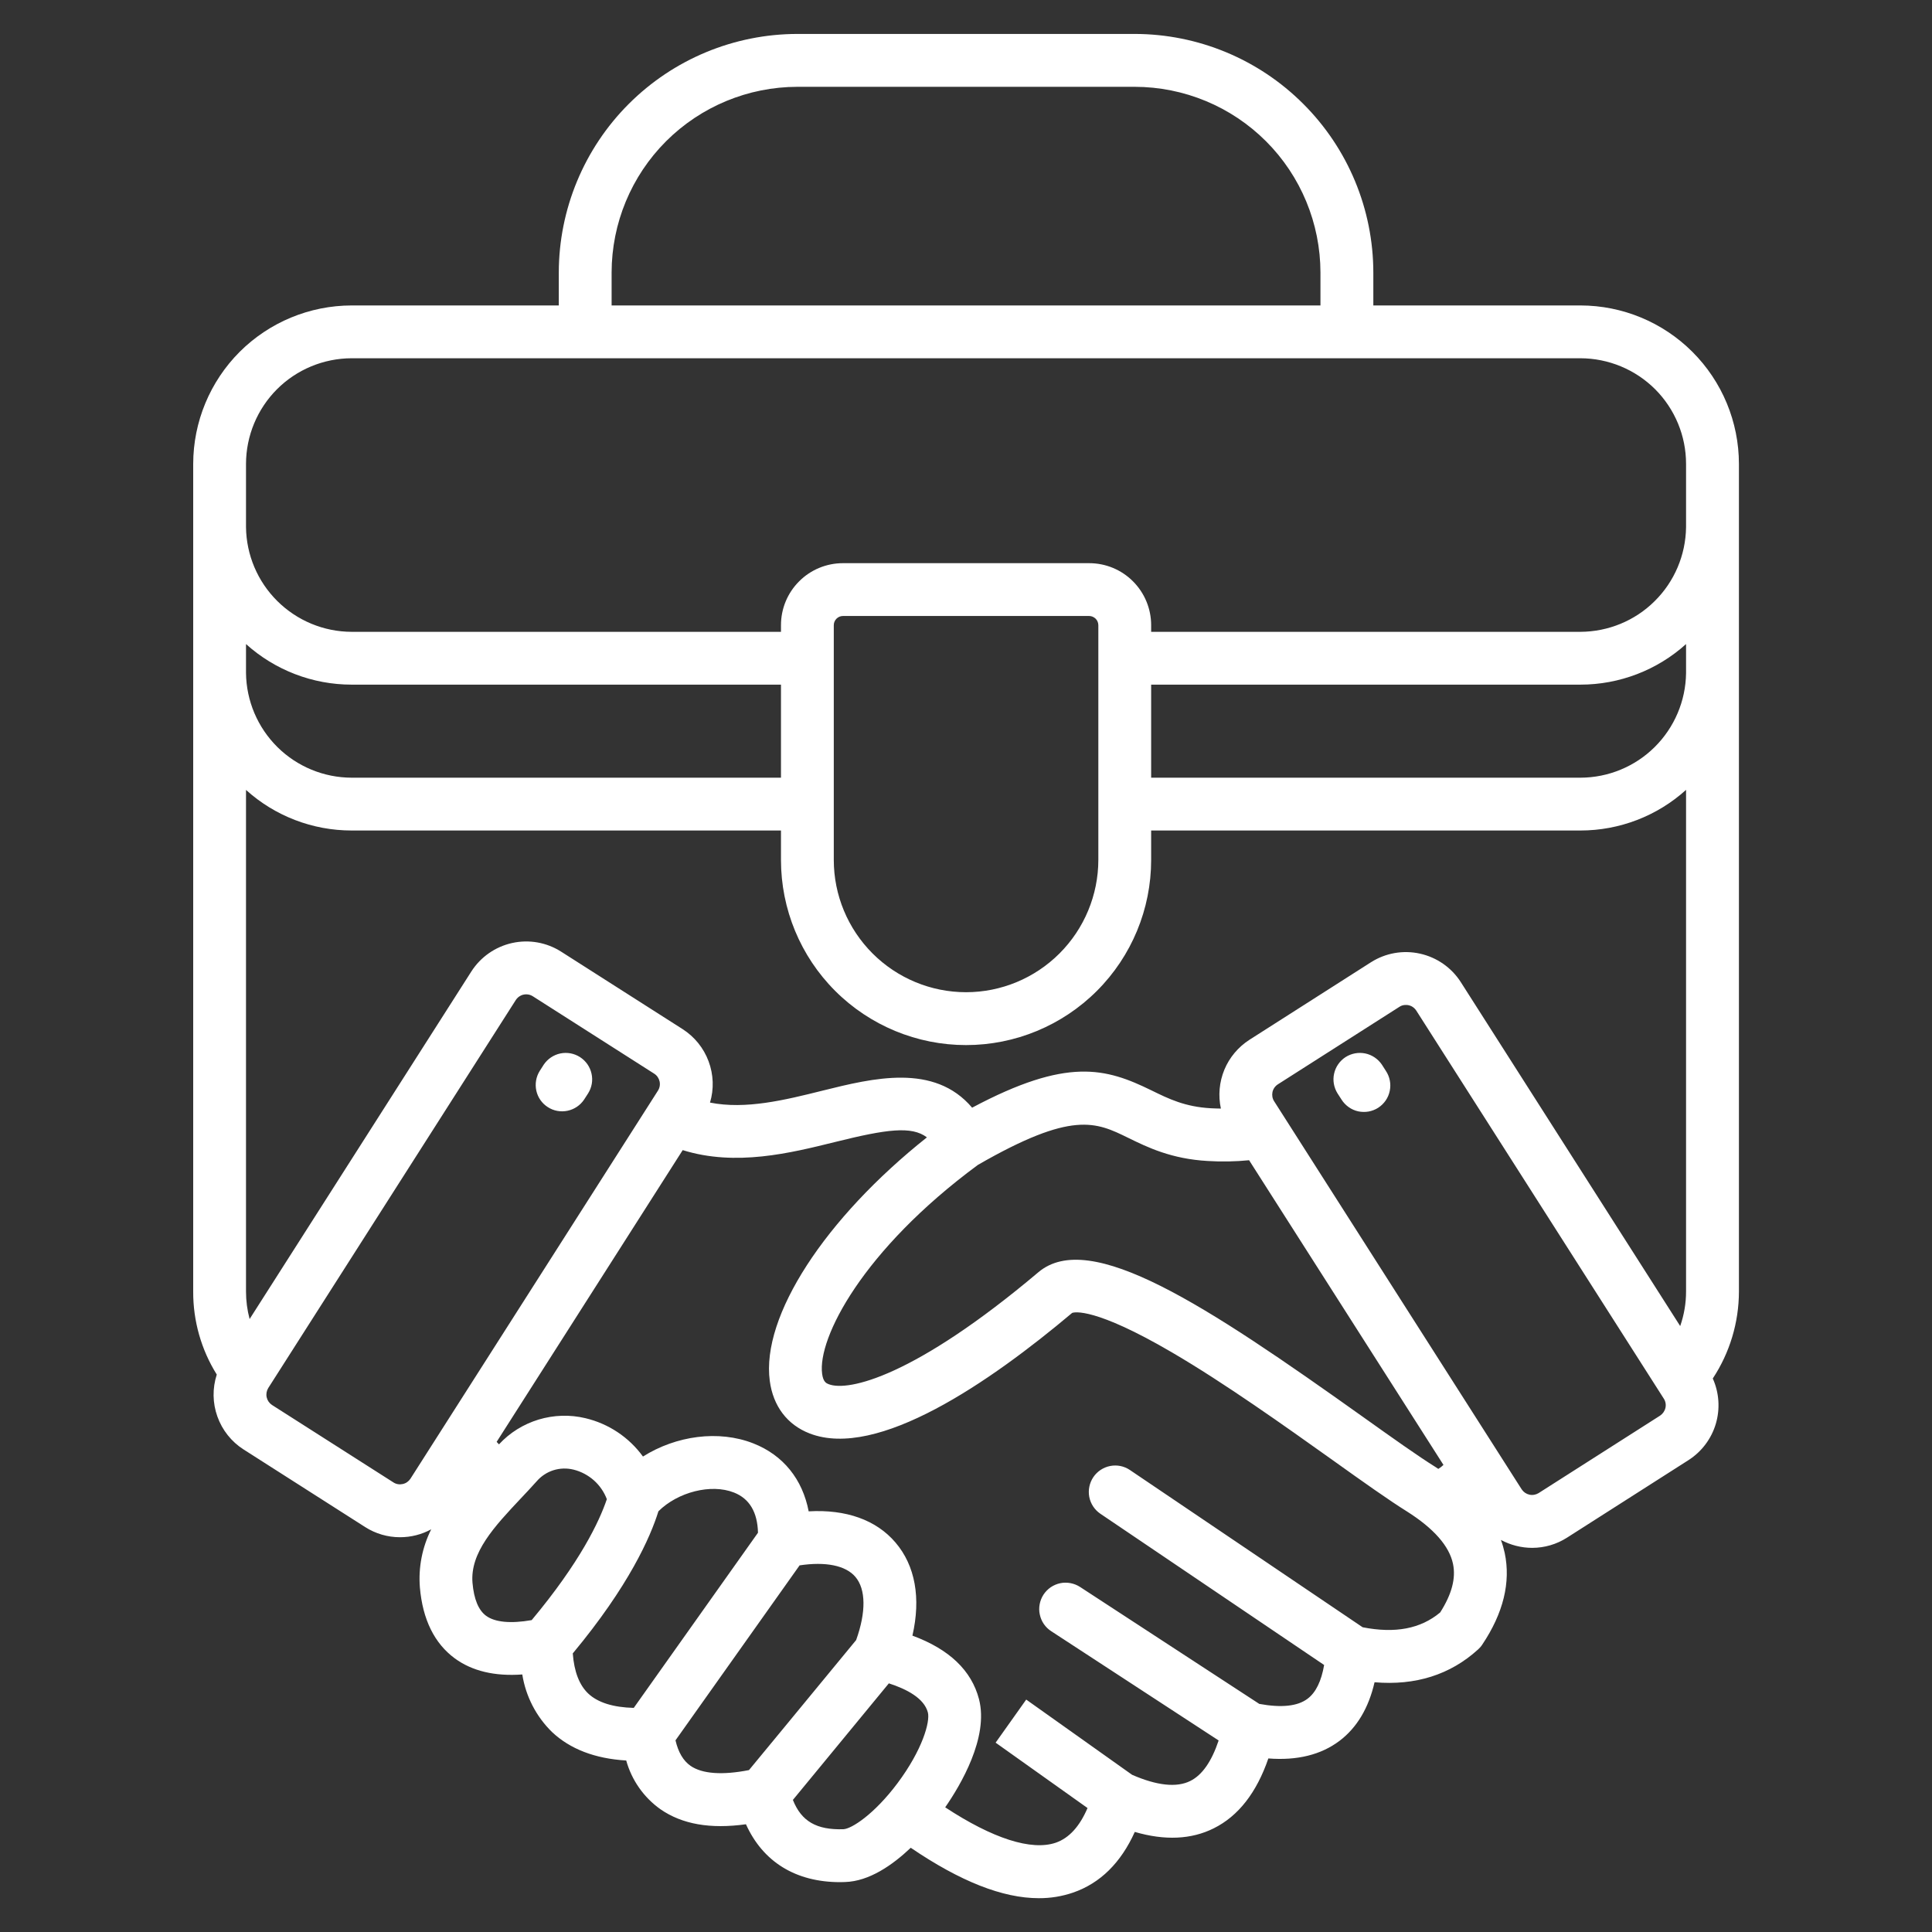 <svg width="30" height="30" viewBox="0 0 30 30" fill="none" xmlns="http://www.w3.org/2000/svg">
<rect x="0" y="0" width="30" height="30" fill="#333333" stroke="none"/>
<path d="M9.132 16.978L9.07 17.074C9.01 17.164 8.917 17.226 8.812 17.248C8.706 17.27 8.596 17.25 8.506 17.191C8.415 17.133 8.351 17.041 8.328 16.936C8.305 16.83 8.324 16.72 8.381 16.629L8.443 16.532C8.503 16.443 8.596 16.38 8.701 16.358C8.807 16.336 8.917 16.357 9.007 16.415C9.098 16.474 9.162 16.566 9.185 16.671C9.209 16.776 9.19 16.886 9.132 16.978ZM21.458 16.532C21.398 16.443 21.305 16.38 21.2 16.358C21.094 16.336 20.984 16.357 20.893 16.415C20.803 16.474 20.739 16.566 20.716 16.671C20.692 16.776 20.712 16.886 20.769 16.978L20.831 17.074C20.86 17.12 20.898 17.16 20.942 17.191C20.986 17.223 21.037 17.245 21.09 17.257C21.143 17.268 21.198 17.269 21.251 17.26C21.305 17.25 21.356 17.23 21.401 17.201C21.447 17.171 21.486 17.133 21.517 17.088C21.548 17.043 21.569 16.993 21.58 16.939C21.591 16.886 21.592 16.831 21.581 16.778C21.571 16.725 21.55 16.674 21.52 16.629L21.458 16.532ZM27.002 20.056C27.001 20.536 26.86 21.005 26.596 21.405C26.695 21.626 26.712 21.876 26.643 22.109C26.574 22.341 26.424 22.541 26.22 22.672L24.332 23.877C24.171 23.98 23.983 24.035 23.792 24.035C23.622 24.035 23.456 23.992 23.306 23.912C23.331 23.978 23.35 24.046 23.365 24.114C23.461 24.57 23.344 25.049 23.016 25.538C22.998 25.566 22.976 25.591 22.951 25.613C22.52 26.005 21.98 26.176 21.344 26.122C21.252 26.522 21.07 26.827 20.801 27.031C20.514 27.248 20.143 27.34 19.695 27.305C19.512 27.837 19.228 28.201 18.847 28.39C18.499 28.564 18.087 28.582 17.621 28.446C17.404 28.927 17.083 29.243 16.663 29.388C16.491 29.447 16.312 29.476 16.131 29.475C15.569 29.475 14.912 29.215 14.142 28.692C13.86 28.96 13.497 29.213 13.122 29.224C13.097 29.225 13.072 29.226 13.047 29.226C12.355 29.226 11.847 28.911 11.583 28.327C11.029 28.404 10.593 28.327 10.257 28.095C9.997 27.911 9.809 27.643 9.724 27.337C9.24 27.308 8.853 27.16 8.572 26.895C8.326 26.655 8.164 26.341 8.11 26.001C7.682 26.032 7.331 25.948 7.063 25.752C6.746 25.519 6.563 25.148 6.52 24.65C6.495 24.338 6.556 24.026 6.696 23.747C6.547 23.828 6.381 23.87 6.211 23.87C6.019 23.87 5.831 23.815 5.67 23.712L3.782 22.507C3.594 22.387 3.451 22.207 3.376 21.997C3.3 21.786 3.297 21.557 3.366 21.344C3.125 20.958 2.998 20.511 3 20.056V7.203C3.001 6.551 3.26 5.926 3.721 5.464C4.183 5.003 4.808 4.744 5.46 4.743H8.677V4.232C8.678 3.25 9.069 2.308 9.763 1.614C10.458 0.919 11.399 0.528 12.382 0.527H17.62C18.602 0.528 19.544 0.919 20.238 1.614C20.933 2.308 21.324 3.25 21.325 4.232V4.743H24.542C25.194 4.744 25.819 5.003 26.28 5.464C26.742 5.926 27.001 6.551 27.002 7.203L27.002 20.056ZM26.09 20.591C26.15 20.419 26.181 20.238 26.181 20.056V12.265C25.732 12.671 25.147 12.896 24.541 12.896H17.875V13.354C17.875 14.116 17.572 14.847 17.033 15.386C16.494 15.925 15.763 16.228 15.001 16.228C14.239 16.228 13.507 15.925 12.968 15.386C12.429 14.847 12.127 14.116 12.127 13.354V12.896H5.46C4.854 12.896 4.27 12.672 3.82 12.266V20.056C3.82 20.2 3.839 20.343 3.876 20.482L7.319 15.085C7.463 14.86 7.691 14.701 7.952 14.643C8.214 14.585 8.487 14.633 8.713 14.777L10.601 15.981C10.786 16.1 10.927 16.275 11.003 16.48C11.08 16.686 11.088 16.911 11.025 17.121C11.58 17.231 12.185 17.082 12.774 16.935C13.556 16.741 14.506 16.505 15.095 17.2C16.574 16.413 17.17 16.584 17.881 16.932C18.148 17.063 18.401 17.187 18.803 17.209C18.856 17.212 18.907 17.213 18.958 17.214C18.914 17.012 18.933 16.802 19.012 16.61C19.091 16.42 19.227 16.258 19.401 16.146L21.288 14.942C21.514 14.798 21.788 14.75 22.049 14.808C22.311 14.866 22.539 15.025 22.683 15.25L26.09 20.591ZM22.414 22.747L19.396 18.016C19.184 18.037 18.971 18.041 18.758 18.028C18.19 17.997 17.818 17.815 17.52 17.669C17.016 17.422 16.652 17.244 15.184 18.089C13.394 19.41 12.692 20.78 12.766 21.333C12.783 21.461 12.834 21.481 12.869 21.494C13.172 21.611 14.2 21.378 16.124 19.755C16.926 19.078 18.72 20.26 21.166 22.003C21.626 22.331 22.023 22.613 22.286 22.777C22.302 22.787 22.318 22.798 22.334 22.809C22.363 22.791 22.39 22.771 22.414 22.747V22.747ZM12.127 10.631H5.46C4.854 10.631 4.27 10.406 3.82 10.001V10.45C3.825 10.883 4 11.295 4.307 11.6C4.614 11.904 5.028 12.075 5.46 12.076H12.127V10.631ZM15.001 15.407C15.545 15.407 16.067 15.19 16.452 14.805C16.837 14.42 17.054 13.898 17.055 13.354V9.707C17.054 9.669 17.039 9.633 17.013 9.607C16.986 9.581 16.95 9.565 16.913 9.565H13.089C13.051 9.565 13.015 9.581 12.989 9.607C12.963 9.633 12.947 9.669 12.947 9.707V13.354C12.947 13.898 13.164 14.42 13.549 14.805C13.934 15.19 14.456 15.407 15.001 15.407ZM17.875 12.076H24.541C24.973 12.075 25.387 11.904 25.693 11.601C26 11.297 26.175 10.885 26.181 10.454V10.001C25.732 10.406 25.147 10.631 24.541 10.631H17.875V12.076ZM9.497 4.743H20.504V4.232C20.503 3.468 20.199 2.734 19.659 2.194C19.118 1.653 18.385 1.349 17.62 1.348H12.382C11.617 1.349 10.884 1.653 10.343 2.193C9.802 2.734 9.498 3.467 9.497 4.232L9.497 4.743ZM3.82 7.203V8.185C3.825 8.617 4 9.03 4.307 9.334C4.614 9.638 5.028 9.81 5.46 9.811H12.127V9.707C12.127 9.452 12.228 9.207 12.409 9.027C12.589 8.846 12.834 8.745 13.089 8.745H16.913C17.168 8.745 17.413 8.846 17.593 9.027C17.773 9.207 17.875 9.452 17.875 9.707V9.811H24.541C24.973 9.809 25.387 9.639 25.693 9.335C26 9.032 26.175 8.62 26.181 8.188V7.203C26.181 6.768 26.008 6.352 25.701 6.044C25.393 5.737 24.976 5.564 24.541 5.563H5.46C5.025 5.564 4.608 5.737 4.301 6.044C3.994 6.352 3.821 6.768 3.82 7.203ZM6.373 22.962L10.217 16.935C10.244 16.892 10.253 16.841 10.242 16.792C10.231 16.743 10.202 16.7 10.16 16.673L8.272 15.469C8.242 15.45 8.207 15.44 8.172 15.44C8.14 15.44 8.108 15.447 8.08 15.463C8.052 15.478 8.028 15.5 8.01 15.527L4.165 21.554C4.139 21.597 4.13 21.648 4.141 21.697C4.152 21.746 4.181 21.788 4.223 21.816L6.111 23.02C6.153 23.047 6.204 23.055 6.253 23.044C6.302 23.034 6.345 23.004 6.373 22.962ZM8.256 25.157C9.009 24.255 9.306 23.625 9.423 23.279C9.38 23.166 9.311 23.066 9.221 22.986C9.13 22.906 9.022 22.849 8.905 22.82C8.802 22.795 8.694 22.798 8.593 22.83C8.492 22.862 8.402 22.922 8.333 23.002C8.252 23.093 8.166 23.184 8.083 23.272C7.679 23.702 7.297 24.108 7.337 24.579C7.359 24.832 7.43 25.003 7.548 25.09C7.686 25.191 7.93 25.214 8.256 25.157ZM9.135 26.298C9.284 26.438 9.522 26.512 9.841 26.52L11.77 23.8C11.762 23.481 11.638 23.271 11.397 23.176C11.041 23.035 10.524 23.169 10.224 23.467C10.1 23.866 9.768 24.623 8.894 25.674C8.915 25.957 8.996 26.167 9.135 26.298H9.135ZM11.63 27.486C11.727 27.37 11.902 27.156 12.131 26.879C12.415 26.533 12.803 26.063 13.294 25.467C13.45 25.033 13.446 24.677 13.282 24.485C13.131 24.308 12.82 24.246 12.416 24.307L10.489 27.024C10.533 27.211 10.61 27.341 10.723 27.42C10.904 27.545 11.216 27.567 11.63 27.486ZM13.936 27.69C14.324 27.171 14.445 26.735 14.408 26.591C14.351 26.372 14.082 26.229 13.802 26.139C13.37 26.664 13.024 27.084 12.764 27.4C12.541 27.671 12.401 27.841 12.312 27.949C12.444 28.283 12.682 28.417 13.095 28.404C13.222 28.4 13.576 28.171 13.936 27.69V27.69ZM22.562 24.283C22.504 24.007 22.264 23.734 21.849 23.471C21.568 23.296 21.161 23.007 20.691 22.671C19.945 22.14 19.016 21.478 18.2 21.001C16.997 20.297 16.682 20.374 16.648 20.387C15.367 21.466 13.623 22.665 12.573 22.259C12.225 22.125 12.005 21.835 11.953 21.442C11.819 20.438 12.81 18.919 14.393 17.661C14.156 17.481 13.768 17.534 12.971 17.732C12.273 17.905 11.424 18.116 10.601 17.859L7.712 22.389C7.724 22.403 7.736 22.416 7.748 22.428C7.915 22.247 8.127 22.115 8.363 22.043C8.599 21.972 8.849 21.964 9.088 22.021C9.449 22.106 9.766 22.317 9.984 22.617C10.498 22.293 11.159 22.201 11.698 22.413C12.163 22.596 12.461 22.97 12.557 23.468C13.137 23.435 13.606 23.601 13.905 23.952C14.212 24.311 14.302 24.815 14.168 25.398C14.739 25.608 15.086 25.939 15.202 26.385C15.356 26.979 14.914 27.722 14.677 28.064C15.413 28.548 16.016 28.743 16.395 28.613C16.6 28.542 16.765 28.361 16.887 28.075L15.46 27.06L15.935 26.391L17.579 27.559C17.967 27.728 18.271 27.76 18.482 27.655C18.667 27.564 18.814 27.352 18.923 27.026L16.323 25.329C16.278 25.3 16.239 25.262 16.208 25.217C16.178 25.173 16.157 25.123 16.146 25.07C16.134 25.017 16.134 24.963 16.144 24.91C16.154 24.857 16.174 24.807 16.203 24.762C16.233 24.716 16.271 24.678 16.315 24.647C16.36 24.617 16.41 24.595 16.463 24.584C16.515 24.573 16.57 24.573 16.623 24.583C16.676 24.593 16.726 24.613 16.771 24.642L19.554 26.458C19.897 26.521 20.15 26.495 20.305 26.377C20.433 26.28 20.518 26.104 20.561 25.854L17.086 23.505C16.996 23.444 16.935 23.35 16.914 23.244C16.894 23.137 16.917 23.027 16.977 22.937C17.038 22.847 17.132 22.785 17.238 22.764C17.345 22.743 17.455 22.765 17.545 22.826L21.159 25.268C21.664 25.367 22.059 25.292 22.363 25.038C22.544 24.754 22.609 24.506 22.562 24.283ZM25.836 21.719L21.991 15.691C21.974 15.665 21.95 15.643 21.922 15.627C21.893 15.612 21.862 15.604 21.83 15.605C21.794 15.604 21.759 15.614 21.73 15.634L19.842 16.838C19.8 16.865 19.77 16.908 19.759 16.957C19.749 17.006 19.757 17.057 19.784 17.099L23.629 23.127C23.657 23.169 23.699 23.198 23.748 23.209C23.797 23.22 23.848 23.211 23.891 23.185L25.779 21.981C25.82 21.953 25.85 21.91 25.861 21.861C25.872 21.812 25.863 21.761 25.836 21.719Z" fill="white"/>
</svg>
